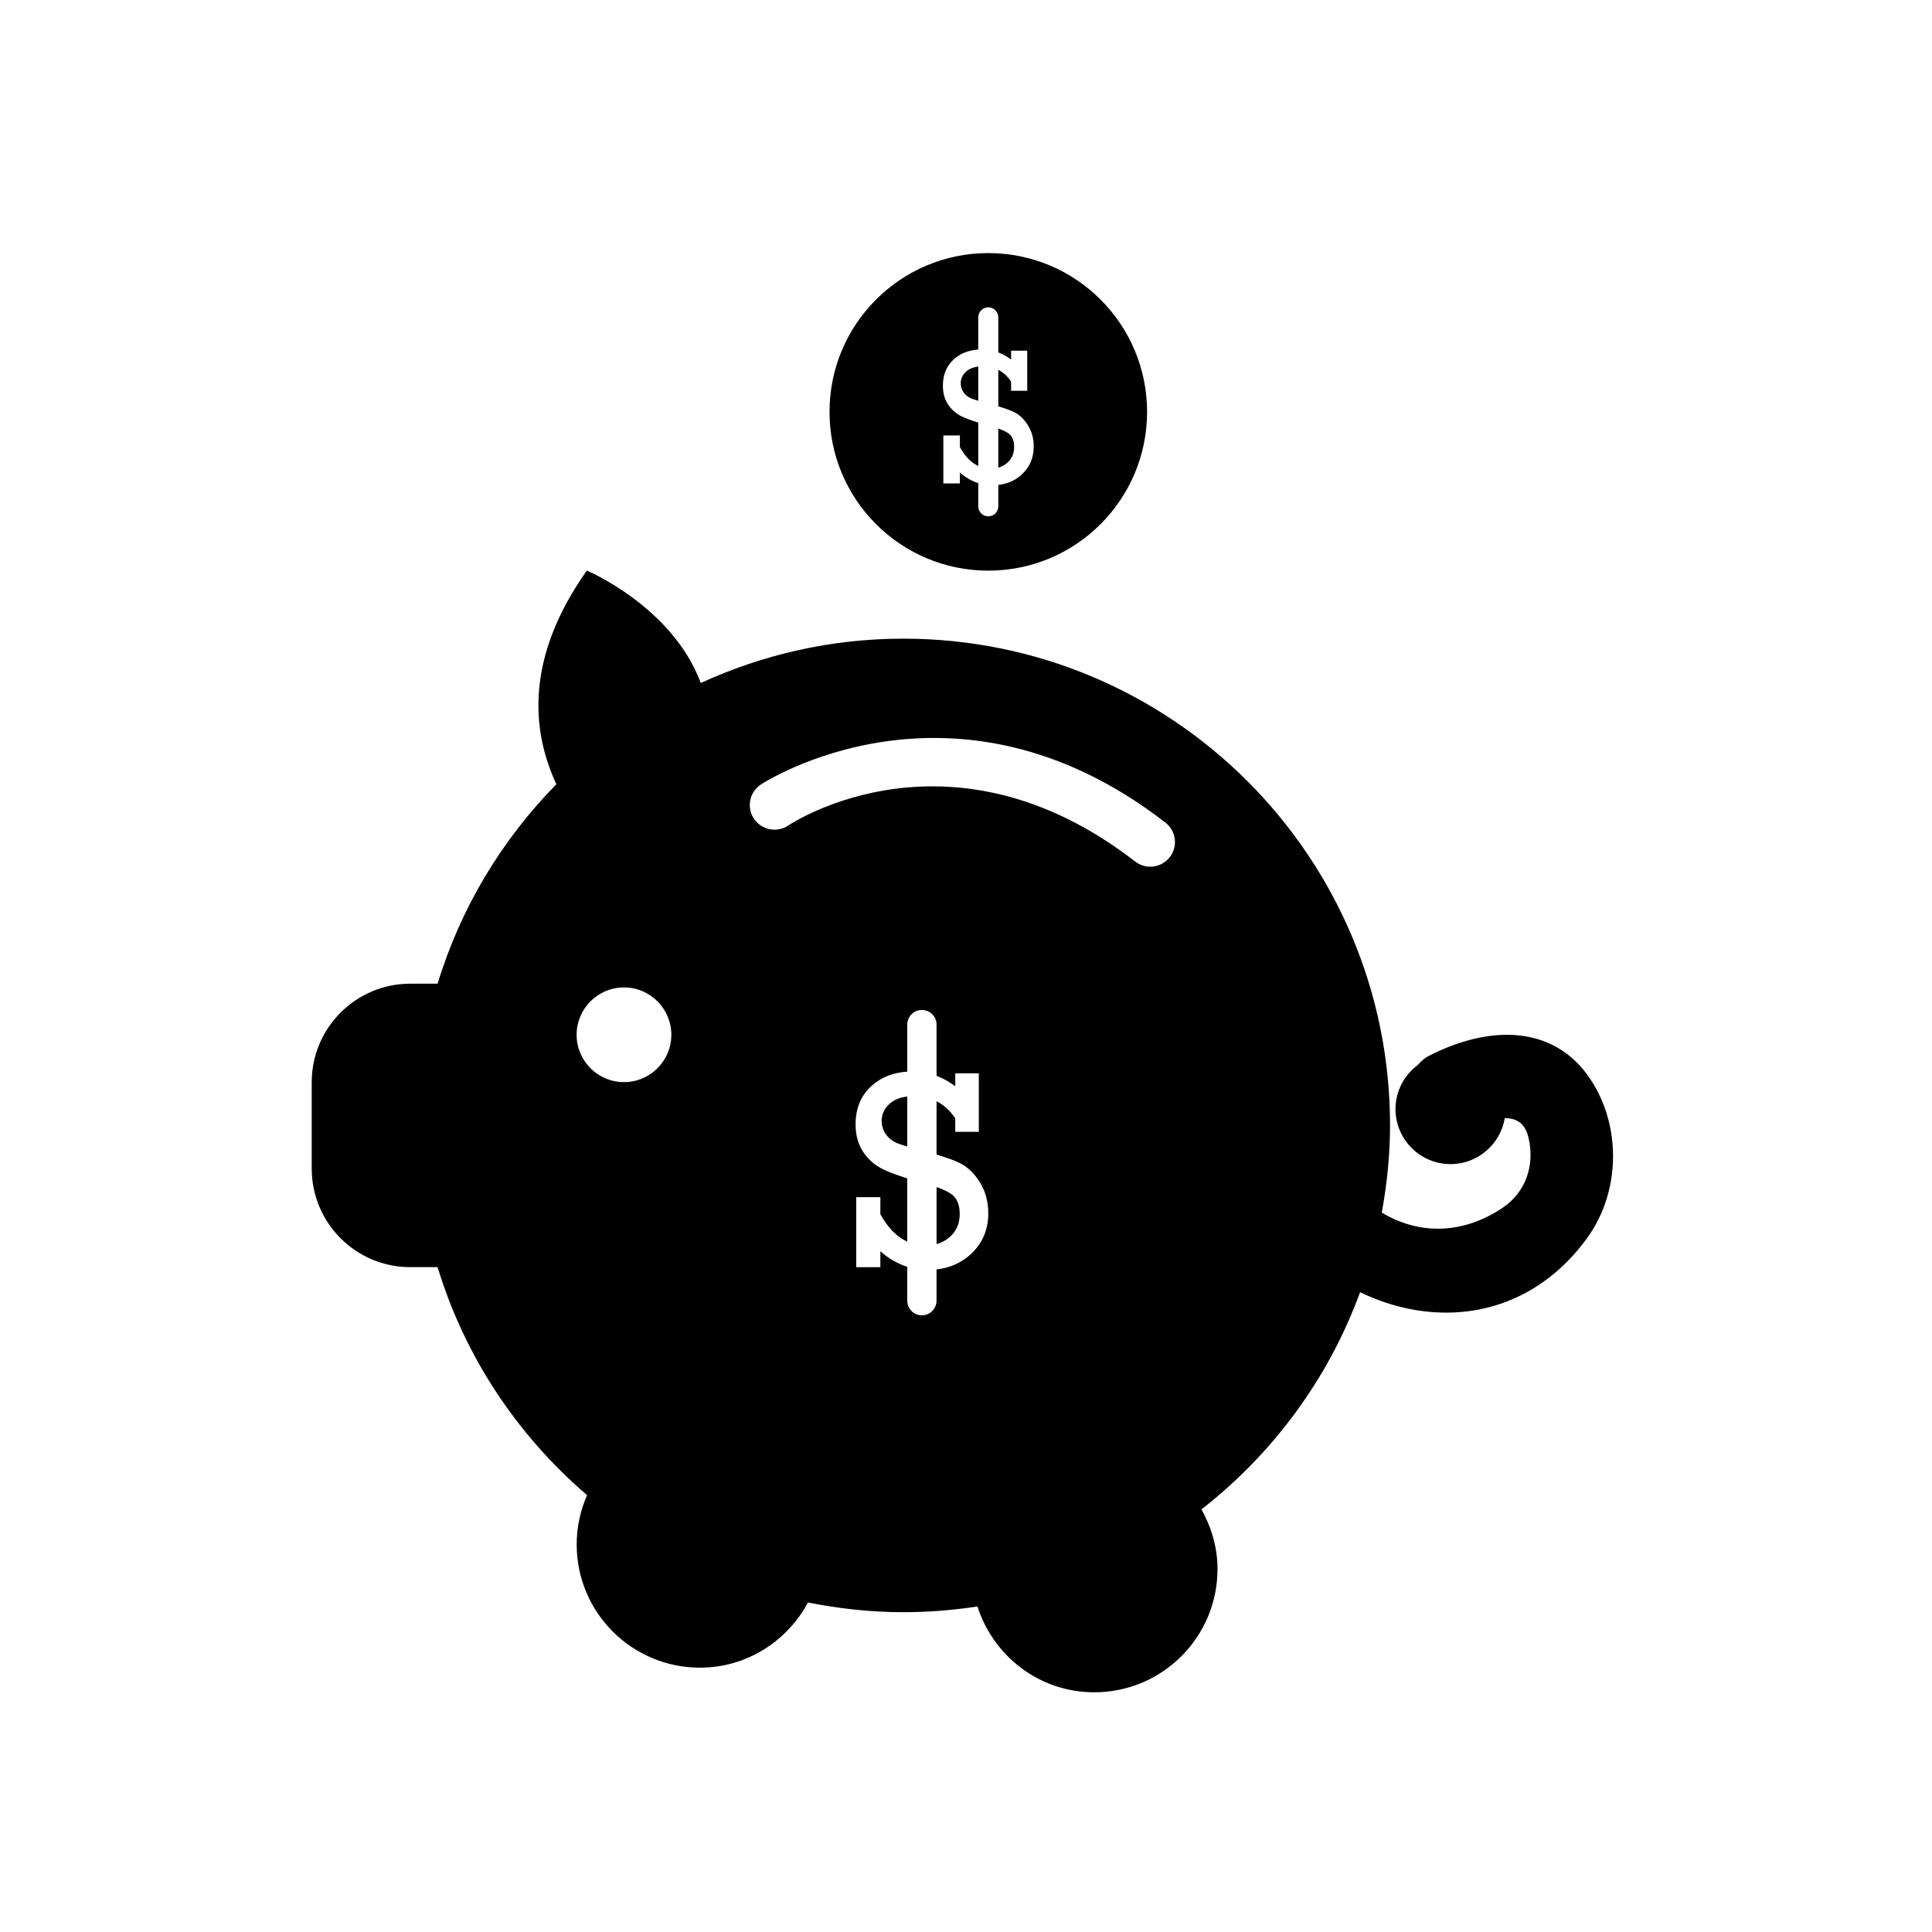 <?xml version="1.0" encoding="UTF-8"?>
<!-- The Best Svg Icon site in the world: iconSvg.co, Visit us! https://iconsvg.co -->
<svg fill="#000000" width="800px" height="800px" version="1.1" viewBox="144 144 512 512" xmlns="http://www.w3.org/2000/svg">
 <g>
  <path d="m377.65 441.01c0 1.371 0.379 2.578 1.133 3.617 0.762 1.043 1.727 1.797 2.906 2.293 0.605 0.262 1.531 0.562 2.746 0.922v-13.254c-1.891 0.23-3.414 0.832-4.551 1.805-1.488 1.293-2.234 2.832-2.234 4.617z"/>
  <path d="m392.2 458.58v15.113c1.305-0.359 2.492-0.977 3.523-1.895 1.742-1.551 2.613-3.562 2.613-6.062 0-2.422-0.707-4.168-2.141-5.234-0.855-0.645-2.227-1.285-3.996-1.922z"/>
  <path d="m564.57 428.71c-5.043-6.852-12.383-10.48-21.227-10.48-8.137 0-15.77 3.055-20.75 5.621-1.137 0.594-2.066 1.445-2.875 2.387-3.559 2.66-5.898 6.879-5.898 11.668 0 8.055 6.539 14.594 14.602 14.594 7.238 0 13.195-5.285 14.359-12.184 3.324 0.02 5.371 1.465 6.258 5.082 1.828 7.488-0.789 14.645-6.848 18.691-5.488 3.668-11.25 5.531-17.148 5.531-5.266 0-10.344-1.543-14.855-4.277 1.367-7.5 2.188-15.203 2.188-23.094 0-71.25-57.75-129-129-129-19.172 0-37.316 4.258-53.664 11.754-7.473-20.219-30.184-29.797-30.184-29.797-16.375 23.094-14.711 42.422-8.082 56.625-14.398 14.645-25.348 32.695-31.477 52.859h-7.231c-14.426 0-26.129 11.699-26.129 26.129v22.859c0 14.43 11.699 26.133 26.129 26.133h7.231c7.234 23.801 21.195 44.637 39.613 60.422-1.754 4-2.754 8.41-2.754 13.059 0 18.035 14.625 32.656 32.656 32.656 12.438 0 23.125-7.031 28.641-17.27 8.176 1.621 16.59 2.57 25.246 2.57 6.691 0 13.246-0.535 19.66-1.516 4.219 13.156 16.398 22.746 30.965 22.746 18.035 0 32.656-14.621 32.656-32.652 0-5.773-1.629-11.113-4.254-15.82 18.906-14.75 33.648-34.602 42.039-57.559 7.133 3.449 14.918 5.414 22.828 5.414 14.934 0 28.234-7.078 37.473-19.945 9.039-12.602 8.977-30.773-0.168-43.207zm-255.21 2.062c-6.926 0-12.551-5.617-12.551-12.543 0-6.926 5.621-12.551 12.551-12.551 6.926 0 12.551 5.621 12.551 12.551 0 6.926-5.621 12.543-12.551 12.543zm91.926 45.586c-2.535 2.336-5.578 3.652-9.094 4.066v8.266c0 2.144-1.742 3.883-3.883 3.883s-3.879-1.738-3.879-3.883v-8.973c-2.527-0.82-4.922-2.141-7.125-4.125v4.223h-6.398v-18.551h6.398v4.516c1.977 3.594 4.359 6.012 7.125 7.273v-16.785c-2.727-0.848-4.91-1.645-6.457-2.422-2.207-1.09-3.965-2.641-5.273-4.66-1.309-2.019-1.965-4.418-1.965-7.188 0-4.293 1.43-7.707 4.281-10.262 2.543-2.293 5.707-3.492 9.418-3.738v-12.465c0-2.144 1.738-3.883 3.879-3.883 2.141 0 3.883 1.738 3.883 3.883v13.578c1.715 0.656 3.371 1.547 4.957 2.75v-3.426h6.242v15.512h-6.242v-3.57c-1.371-2.062-3.043-3.559-4.957-4.539v14.141c2.691 0.797 4.801 1.559 6.242 2.289 2.039 1.012 3.785 2.711 5.25 5.082 1.477 2.379 2.215 5.113 2.215 8.195 0.004 4.359-1.555 7.965-4.617 10.812zm52.719-105.21c-1.289 1.664-3.223 2.535-5.176 2.535-1.395 0-2.801-0.449-3.988-1.367-48.543-37.57-90.23-10.695-91.98-9.531-2.996 1.984-7.047 1.18-9.055-1.809-1.996-2.988-1.211-7.031 1.777-9.039 0.504-0.336 51.086-33.43 107.26 10.051 2.848 2.207 3.367 6.309 1.164 9.16z"/>
  <path d="m405.91 211.07c-23.242 0-42.078 18.836-42.078 42.078 0 23.234 18.836 42.078 42.078 42.078 23.242 0 42.078-18.844 42.078-42.078-0.004-23.242-18.84-42.078-42.078-42.078zm8.875 58.672c-1.734 1.598-3.824 2.5-6.223 2.781v5.664c0 1.465-1.195 2.648-2.648 2.648-1.473 0-2.664-1.184-2.664-2.648v-6.152c-1.734-0.555-3.359-1.461-4.871-2.82v2.887h-4.383v-12.699h4.383v3.094c1.355 2.457 2.977 4.109 4.871 4.984v-11.492c-1.863-0.578-3.359-1.129-4.418-1.652-1.512-0.746-2.715-1.809-3.617-3.195-0.891-1.379-1.34-3.023-1.34-4.922 0-2.938 0.969-5.281 2.926-7.027 1.75-1.566 3.91-2.387 6.445-2.559v-8.535c0-1.465 1.195-2.656 2.664-2.656 1.457 0 2.648 1.188 2.648 2.656v9.301c1.168 0.449 2.309 1.055 3.394 1.879v-2.336h4.277v10.617h-4.277v-2.438c-0.938-1.414-2.082-2.438-3.394-3.113v9.68c1.844 0.551 3.281 1.062 4.277 1.57 1.395 0.695 2.586 1.859 3.594 3.481 1.008 1.633 1.523 3.496 1.523 5.613-0.008 2.973-1.066 5.441-3.168 7.391z"/>
  <path d="m408.56 257.57v10.352c0.902-0.25 1.707-0.676 2.414-1.301 1.184-1.059 1.785-2.445 1.785-4.156 0-1.656-0.484-2.848-1.461-3.582-0.582-0.441-1.523-0.883-2.738-1.312z"/>
  <path d="m398.6 245.54c0 0.938 0.258 1.762 0.781 2.473 0.52 0.719 1.168 1.234 1.984 1.57 0.414 0.176 1.055 0.387 1.879 0.629v-9.074c-1.289 0.16-2.332 0.57-3.109 1.238-1.02 0.891-1.535 1.941-1.535 3.164z"/>
 </g>
</svg>